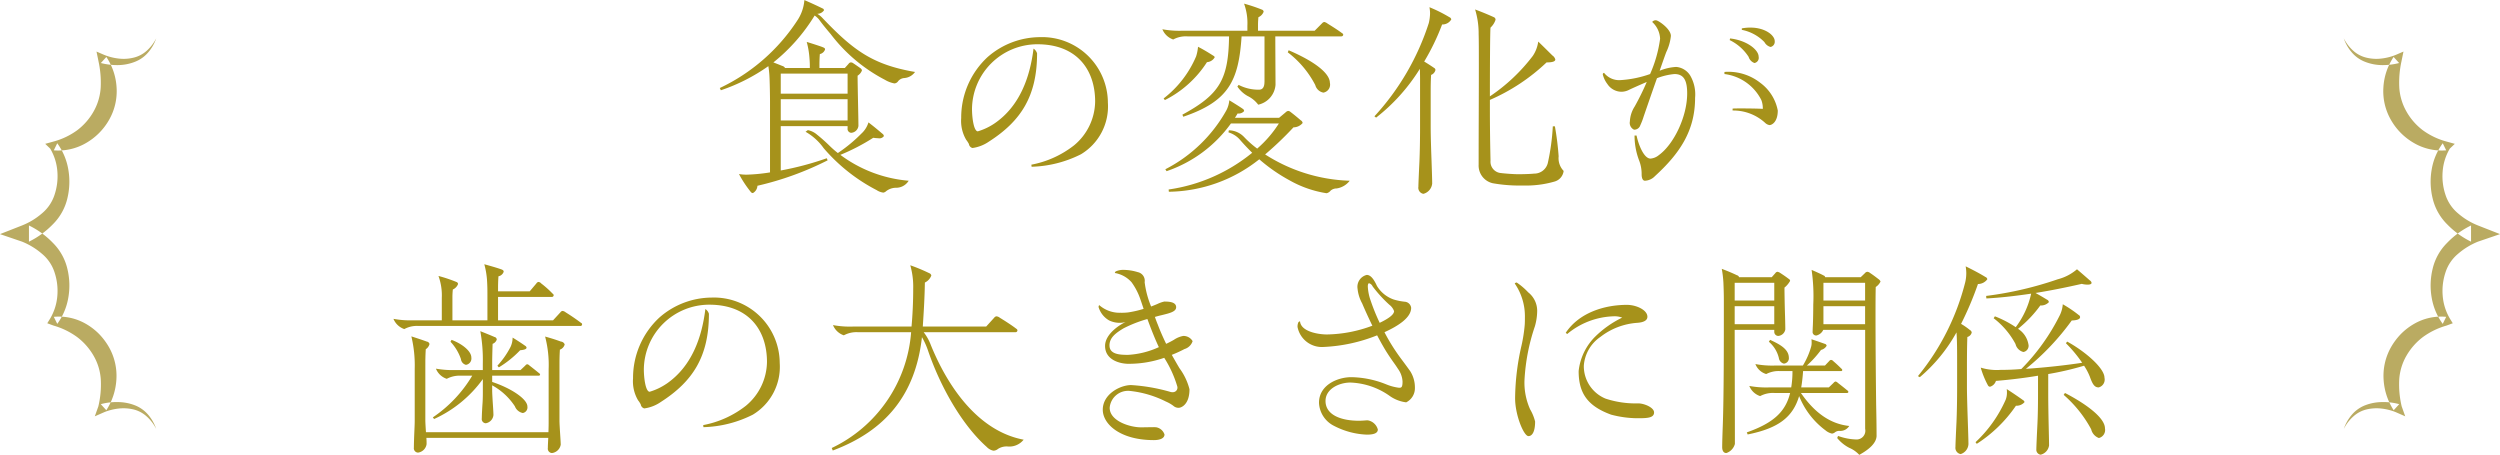 <svg id="txt02.svg" xmlns="http://www.w3.org/2000/svg" width="288" height="52.41" viewBox="0 0 288 52.41">
  <defs>
    <style>
      .cls-1 {
        fill: #a6921b;
      }

      .cls-1, .cls-2 {
        fill-rule: evenodd;
      }

      .cls-2 {
        fill: #baab62;
      }
    </style>
  </defs>
  <path id="食の変化が_歯の大きさに関係" data-name="食の変化が 歯の大きさに関係" class="cls-1" d="M150.255,2539.99a35.265,35.265,0,0,0,8.088-2.93l-0.1-.24a34.995,34.995,0,0,1-5.3,1.41v-5.11h7.7v0.24a0.453,0.453,0,0,0,.408.53,0.9,0.9,0,0,0,.84-0.79c0-.41-0.024-1.64-0.048-2.79-0.024-1.2-.048-2.45-0.048-3a1.231,1.231,0,0,0,.5-0.6,0.364,0.364,0,0,0-.168-0.26c-0.24-.17-0.552-0.39-0.84-0.58a0.448,0.448,0,0,0-.264-0.09,0.33,0.33,0,0,0-.264.16l-0.432.48h-2.929v-0.21c0-.29,0-0.79.048-1.39a0.813,0.813,0,0,0,.6-0.53c0-.15-0.072-0.19-0.384-0.31-0.264-.1-1.224-0.41-1.728-0.56a9.527,9.527,0,0,1,.312,1.8c0.048,0.56.048,0.82,0.048,1.06v0.14h-2.856a0.524,0.524,0,0,0-.336-0.24c-0.288-.12-0.648-0.26-1.008-0.4a20.729,20.729,0,0,0,4.752-5.4,2.323,2.323,0,0,1,.5.45c0.384,0.53.816,1.06,1.344,1.68a18.683,18.683,0,0,0,6.265,5.28,3.273,3.273,0,0,0,1.08.41,0.552,0.552,0,0,0,.432-0.26,1,1,0,0,1,.72-0.36,1.664,1.664,0,0,0,1.224-.7c-4.872-.84-7.1-2.47-10.705-6.26a2.75,2.75,0,0,0-.552-0.44,0.925,0.925,0,0,0,.768-0.4,0.227,0.227,0,0,0-.168-0.22c-0.624-.31-1.368-0.65-2.088-0.96a4.92,4.92,0,0,1-.816,2.35,21.744,21.744,0,0,1-8.929,7.78l0.12,0.26a21.244,21.244,0,0,0,5.473-2.78,10.2,10.2,0,0,1,.12,1.05c0.048,0.75.072,2.45,0.072,3.05v8.14a20.166,20.166,0,0,1-2.664.26,5.213,5.213,0,0,1-.912-0.07,12.892,12.892,0,0,0,1.368,2.07,0.31,0.31,0,0,0,.24.12A1.018,1.018,0,0,0,150.255,2539.99Zm2.688-10.61v-2.31h7.7v2.31h-7.7Zm0,3.09v-2.45h7.7v2.45h-7.7Zm12.145,8.14a1.88,1.88,0,0,1,1.08-.39,1.7,1.7,0,0,0,1.512-.81,15.275,15.275,0,0,1-7.872-2.98,23.5,23.5,0,0,0,3.792-1.97,3.2,3.2,0,0,0,.552.05,0.634,0.634,0,0,0,.672-0.24,0.391,0.391,0,0,0-.192-0.29c-0.5-.43-0.936-0.79-1.584-1.29a2.849,2.849,0,0,1-.816,1.29,17.3,17.3,0,0,1-2.712,2.24,11.082,11.082,0,0,1-.937-0.82,19.056,19.056,0,0,0-1.488-1.32,2.261,2.261,0,0,0-1.032-.5l-0.264.19a6.476,6.476,0,0,1,2.088,1.89,20.325,20.325,0,0,0,6.1,4.83,1.842,1.842,0,0,0,.768.29A0.608,0.608,0,0,0,165.088,2540.61Zm12.479-7.8a7.039,7.039,0,0,1-1.92.91c-0.456,0-.672-1.51-0.672-2.59a7.533,7.533,0,0,1,7.536-7.44c4.513,0,6.649,2.9,6.649,6.6a6.664,6.664,0,0,1-2.424,5.04,11.4,11.4,0,0,1-4.921,2.23l0.024,0.24a13.41,13.41,0,0,0,5.689-1.44,6.43,6.43,0,0,0,3.1-5.95,7.581,7.581,0,0,0-7.849-7.54,9.205,9.205,0,0,0-6.024,2.31,9.482,9.482,0,0,0-3.024,7,4.294,4.294,0,0,0,.576,2.52,2.9,2.9,0,0,1,.312.48,0.555,0.555,0,0,0,.408.46,4.379,4.379,0,0,0,1.9-.74c3.72-2.38,5.544-5.28,5.544-10.16a1,1,0,0,0-.408-0.55C181.647,2527.55,180.447,2530.84,177.567,2532.81Zm31.1-4.8c0,0.72-.288.91-0.624,0.91a4.9,4.9,0,0,1-2.352-.55l-0.144.19a3.413,3.413,0,0,0,1.2,1.1,3.328,3.328,0,0,1,1.2.99,2.542,2.542,0,0,0,1.993-2.28c0-.63-0.024-4.23-0.024-5.59h7.608a0.218,0.218,0,0,0,.216-0.17,0.207,0.207,0,0,0-.12-0.19c-0.528-.39-1.1-0.75-1.68-1.11a1.049,1.049,0,0,0-.384-0.19,0.448,0.448,0,0,0-.24.14l-0.864.87h-6.529v-0.72c0-.24.024-0.63,0.048-0.84a1.1,1.1,0,0,0,.6-0.63,0.279,0.279,0,0,0-.192-0.24,18.987,18.987,0,0,0-2.064-.69,6.571,6.571,0,0,1,.384,2.54v0.58h-7.512a10.54,10.54,0,0,1-2.281-.17,2.068,2.068,0,0,0,1.249,1.18,3.035,3.035,0,0,1,1.632-.36h4.8c-0.072,4.96-1.08,6.69-5.376,9.02l0.1,0.24c5.232-1.78,6.384-4.13,6.72-9.26h2.64v5.23Zm-7.656-4.03a4.988,4.988,0,0,1-.216,1.1,12.053,12.053,0,0,1-3.745,4.85l0.144,0.19a12.368,12.368,0,0,0,4.849-4.37,1.115,1.115,0,0,0,.888-0.55,0.217,0.217,0,0,0-.12-0.17C202.215,2524.65,201.663,2524.31,201.015,2523.98Zm15.193,4.17c0-1.13-1.776-2.49-4.752-3.77l-0.1.24a11.2,11.2,0,0,1,3.168,3.77,1.194,1.194,0,0,0,.936.87A0.935,0.935,0,0,0,216.208,2528.15Zm0.072,12.41a1.039,1.039,0,0,1,.7-0.26,2.336,2.336,0,0,0,1.512-.89,19.073,19.073,0,0,1-9.745-3.03,38.049,38.049,0,0,0,3.265-3.12,1.376,1.376,0,0,0,1.056-.5,0.415,0.415,0,0,0-.216-0.31c-0.36-.31-0.768-0.65-1.176-0.96a0.453,0.453,0,0,0-.288-0.12,0.591,0.591,0,0,0-.288.17l-0.744.62h-5.089c0.1-.14.216-0.34,0.312-0.5a0.811,0.811,0,0,0,.744-0.27,0.279,0.279,0,0,0-.12-0.24c-0.288-.21-1.032-0.67-1.584-1.01a3.041,3.041,0,0,1-.336,1.16,16.853,16.853,0,0,1-7.033,6.79l0.144,0.22a15.114,15.114,0,0,0,7.417-5.5h5.521a13.09,13.09,0,0,1-2.5,2.9,11.744,11.744,0,0,1-1.512-1.34,2.48,2.48,0,0,0-1.752-.77l-0.048.24a2.81,2.81,0,0,1,1.272.79c0.456,0.53.96,1.06,1.464,1.56a19.584,19.584,0,0,1-9.625,4.23l0.024,0.26a17.057,17.057,0,0,0,10.417-3.74,19.254,19.254,0,0,0,3.481,2.42,12.55,12.55,0,0,0,4.272,1.49A0.823,0.823,0,0,0,216.28,2540.56Zm11.711-.86c0-.48-0.048-1.85-0.072-2.55-0.024-.67-0.1-2.66-0.1-4.01v-3.81c0-.77,0-1.25.048-2.11a0.8,0.8,0,0,0,.5-0.56,0.273,0.273,0,0,0-.144-0.24c-0.312-.21-0.744-0.5-1.152-0.74a26.283,26.283,0,0,0,2.064-4.27,1.183,1.183,0,0,0,1.056-.58,0.328,0.328,0,0,0-.216-0.26,16.694,16.694,0,0,0-2.3-1.15,3.97,3.97,0,0,1,.072.71,5.2,5.2,0,0,1-.144,1.11,28.96,28.96,0,0,1-6.265,10.75l0.192,0.15a21.4,21.4,0,0,0,5.041-5.62c0.024,0.5.024,1.03,0.024,1.54v5.16c0,1.46-.024,2.83-0.072,3.98-0.048,1.01-.12,2.55-0.12,2.9a0.708,0.708,0,0,0,.576.82A1.361,1.361,0,0,0,227.991,2539.7Zm14.113-.2a1.444,1.444,0,0,0,1.032-1.22,2.1,2.1,0,0,1-.576-1.68,32.995,32.995,0,0,0-.432-3.46h-0.24a25.665,25.665,0,0,1-.576,4.23,1.606,1.606,0,0,1-1.584,1.22c-0.432.05-1.368,0.07-1.8,0.07-0.528,0-1.512-.07-2.064-0.14a1.31,1.31,0,0,1-1.152-1.42c-0.049-2.25-.072-4-0.072-5.92v-1.08a22.4,22.4,0,0,0,6.528-4.32c0.48,0,1.008-.05,1.008-0.34a0.821,0.821,0,0,0-.336-0.46c-0.456-.45-1.056-1.05-1.632-1.6a3.868,3.868,0,0,1-.624,1.65,20.7,20.7,0,0,1-4.944,4.66c0-3.67.023-7.61,0.072-7.92a2.151,2.151,0,0,0,.576-0.89,0.305,0.305,0,0,0-.192-0.31c-0.481-.22-1.2-0.53-2.161-0.89a9.369,9.369,0,0,1,.408,2.85c0.024,0.53.024,2.07,0.024,3.82,0,3.63-.024,7.35-0.024,11.21a2.087,2.087,0,0,0,1.633,2.14,17.538,17.538,0,0,0,3.456.26A11.773,11.773,0,0,0,242.1,2539.5Zm11.495-.57c2.9-2.64,4.68-5.26,4.68-9.07a4.324,4.324,0,0,0-.552-2.55,2.1,2.1,0,0,0-1.632-1.01,5.878,5.878,0,0,0-1.9.44c0.36-1.04.648-1.85,0.768-2.16a5.564,5.564,0,0,0,.528-1.85c0-.82-1.464-1.8-1.7-1.8a0.5,0.5,0,0,0-.456.19,2.751,2.751,0,0,1,.912,1.94,14.867,14.867,0,0,1-1.152,4.06,12.486,12.486,0,0,1-3.432.7,2.213,2.213,0,0,1-1.873-.84,0.181,0.181,0,0,0-.144.19,3.009,3.009,0,0,0,.529,1.1,1.967,1.967,0,0,0,1.608.89,1.942,1.942,0,0,0,.888-0.22c0.24-.12,1.248-0.57,2.04-0.91a29.792,29.792,0,0,1-1.392,2.83,3.444,3.444,0,0,0-.552,1.71,0.866,0.866,0,0,0,.48.96,0.728,0.728,0,0,0,.72-0.51,7.651,7.651,0,0,0,.384-1c0.264-.77.936-2.72,1.536-4.42a7.4,7.4,0,0,1,2.016-.48c1.1,0,1.464.77,1.464,2.23,0,2.67-1.536,5.86-3.264,7.11a1.727,1.727,0,0,1-.96.4c-0.792,0-1.416-1.72-1.608-2.66H251.3a8,8,0,0,0,.528,2.88,4.228,4.228,0,0,1,.288,1.58c0,0.39.1,0.75,0.384,0.75A1.68,1.68,0,0,0,253.6,2538.93Zm12.673-15.48a1.13,1.13,0,0,0,.7.55,0.61,0.61,0,0,0,.48-0.67c0-.67-1.1-1.56-2.784-1.56a5.061,5.061,0,0,0-1.008.09v0.17A4.935,4.935,0,0,1,266.272,2523.45Zm-1.824,1.7a1.084,1.084,0,0,0,.672.7,0.605,0.605,0,0,0,.48-0.72c0-.82-1.392-1.9-3.288-2.11l-0.048.19A5.408,5.408,0,0,1,264.448,2525.15Zm-2.784,1.97a5.517,5.517,0,0,1,4.248,3,2.677,2.677,0,0,1,.168,1.01c-0.48-.03-1.56-0.05-2.424-0.05-0.456,0-.84,0-1.056.02v0.22a5.443,5.443,0,0,1,3.744,1.42,0.955,0.955,0,0,0,.5.26c0.288,0,.96-0.36.96-1.68a5.16,5.16,0,0,0-2.016-3.19,5.932,5.932,0,0,0-3.672-1.27,3.666,3.666,0,0,0-.456.02v0.24Zm-150.457,29.02h18.625a0.187,0.187,0,0,0,.1-0.36c-0.576-.44-1.248-0.89-1.752-1.2a0.744,0.744,0,0,0-.36-0.17,0.317,0.317,0,0,0-.24.14l-0.864.94h-6.337v-2.69h6.193a0.215,0.215,0,0,0,.216-0.19,0.228,0.228,0,0,0-.12-0.19,11.42,11.42,0,0,0-1.32-1.18,0.459,0.459,0,0,0-.312-0.17,0.343,0.343,0,0,0-.24.17l-0.768.91h-3.649c0-.6,0-1.08.048-1.73a0.8,0.8,0,0,0,.6-0.52c0-.15-0.072-0.22-0.384-0.32-0.5-.17-1.056-0.33-1.848-0.55a9.387,9.387,0,0,1,.312,1.8c0.048,0.75.048,1.23,0.048,1.83v2.83h-4.032v-2.71c0-.25.024-0.63,0.048-0.84a1.125,1.125,0,0,0,.6-0.63,0.269,0.269,0,0,0-.192-0.24,16.989,16.989,0,0,0-2.064-.69,6.571,6.571,0,0,1,.384,2.54v2.57h-3.288a10.531,10.531,0,0,1-2.281-.17,2.067,2.067,0,0,0,1.248,1.18A3.039,3.039,0,0,1,111.207,2556.14Zm8.64,10.22c0-.26-0.048-1.01-0.072-1.32-0.024-.38-0.072-1.2-0.072-1.44v-0.62a7.336,7.336,0,0,1,2.617,2.42,1.232,1.232,0,0,0,.912.77,0.655,0.655,0,0,0,.528-0.75c0-.86-1.872-2.11-4.057-2.83v-0.72h5.353a0.162,0.162,0,0,0,.168-0.12,0.269,0.269,0,0,0-.144-0.19c-0.288-.24-0.768-0.62-1.08-0.86a0.474,0.474,0,0,0-.264-0.15,0.358,0.358,0,0,0-.216.15l-0.552.52H119.7v-0.91c0-.45.024-1.39,0.048-2.11a0.777,0.777,0,0,0,.48-0.5,0.322,0.322,0,0,0-.264-0.29c-0.5-.22-1.032-0.43-1.632-0.67a18.513,18.513,0,0,1,.288,3.72v0.76H115.5a11.17,11.17,0,0,1-2.28-.16,2.019,2.019,0,0,0,1.248,1.17,3.13,3.13,0,0,1,1.632-.36h1.3a15.106,15.106,0,0,1-4.536,4.8l0.144,0.19a14.091,14.091,0,0,0,5.616-4.6v1.41c0,0.29,0,.99-0.048,1.54-0.024.36-.072,1.22-0.072,1.56a0.487,0.487,0,0,0,.456.58A1.059,1.059,0,0,0,119.847,2566.36Zm7.753,3.43c0-.21-0.048-0.93-0.072-1.29s-0.072-1.18-.072-1.42v-6.1c0-.91,0-1.29.048-2.11a0.871,0.871,0,0,0,.552-0.6,0.5,0.5,0,0,0-.432-0.33c-0.552-.2-0.912-0.32-1.824-0.58a12.883,12.883,0,0,1,.408,3.77v6.02c0,0.24,0,.63-0.024,1.23H112.071c-0.024-.32-0.072-1.11-0.072-1.35v-6.09c0-.92,0-1.23.048-2.12a0.987,0.987,0,0,0,.432-0.6,0.374,0.374,0,0,0-.312-0.28c-0.408-.15-0.912-0.32-1.777-0.6a14.366,14.366,0,0,1,.385,3.74v6.02c0,0.27-.024.84-0.048,1.37-0.024.56-.048,1.35-0.048,1.68a0.5,0.5,0,0,0,.48.58,1.146,1.146,0,0,0,.984-0.98c0-.17,0-0.44-0.024-0.72H126.16c-0.024.45-.048,0.91-0.048,1.17a0.5,0.5,0,0,0,.48.58A1.171,1.171,0,0,0,127.6,2569.79Zm-7.129-8.88a11.815,11.815,0,0,0,2.449-1.97c0.36-.04.744-0.09,0.744-0.31a0.327,0.327,0,0,0-.168-0.21c-0.312-.22-0.816-0.56-1.44-0.94a2.518,2.518,0,0,1-.241,1.08,9.722,9.722,0,0,1-1.512,2.16Zm-5.568-2.95a5.529,5.529,0,0,1,1.2,1.99,0.77,0.77,0,0,0,.576.67,0.737,0.737,0,0,0,.624-0.84c0-.74-1.056-1.58-2.28-2.04Zm24.864,4.85a7.039,7.039,0,0,1-1.92.91c-0.456,0-.672-1.51-0.672-2.59a7.533,7.533,0,0,1,7.536-7.44c4.513,0,6.649,2.9,6.649,6.6a6.664,6.664,0,0,1-2.424,5.04,11.4,11.4,0,0,1-4.921,2.23l0.024,0.24a13.41,13.41,0,0,0,5.689-1.44,6.43,6.43,0,0,0,3.1-5.95,7.581,7.581,0,0,0-7.849-7.54,9.205,9.205,0,0,0-6.024,2.31,9.482,9.482,0,0,0-3.024,7,4.294,4.294,0,0,0,.576,2.52,2.9,2.9,0,0,1,.312.48,0.555,0.555,0,0,0,.408.46,4.379,4.379,0,0,0,1.9-.74c3.72-2.38,5.544-5.28,5.544-10.16a1,1,0,0,0-.408-0.55C143.847,2557.55,142.647,2560.84,139.767,2562.81Zm38.185,7.51a1.823,1.823,0,0,1,1.2-.29,2.1,2.1,0,0,0,1.776-.79c-4.776-.89-8.424-5.33-10.7-10.92a5.612,5.612,0,0,0-.816-1.46h10.585a0.215,0.215,0,0,0,.216-0.2,0.217,0.217,0,0,0-.12-0.19c-0.528-.41-1.344-0.93-1.9-1.27a0.8,0.8,0,0,0-.384-0.17,0.365,0.365,0,0,0-.264.15l-0.936,1.03h-7.3c0.12-1.8.216-3.43,0.24-5.07a1.464,1.464,0,0,0,.744-0.81,0.358,0.358,0,0,0-.24-0.27,20.232,20.232,0,0,0-2.184-.91,9.262,9.262,0,0,1,.312,1.75,8.984,8.984,0,0,1,.024.92c0,1.58-.072,3.04-0.192,4.39h-6.768a10.531,10.531,0,0,1-2.281-.17,2.067,2.067,0,0,0,1.248,1.18,3.039,3.039,0,0,1,1.633-.36h6.12a16.114,16.114,0,0,1-9.145,13.34l0.12,0.29c6.073-2.28,9.529-6.41,10.273-13.06a8.67,8.67,0,0,1,.72,1.61c1.44,4.18,3.913,8.52,6.745,11.04a1.455,1.455,0,0,0,.768.43A0.855,0.855,0,0,0,177.952,2570.32Zm19.2-1.68a1.233,1.233,0,0,0-.912-0.82,2.471,2.471,0,0,0-.384-0.02c-0.288,0-1.224.02-1.392,0.02-1.32,0-3.624-.74-3.624-2.25a2.121,2.121,0,0,1,2.28-1.95,12.032,12.032,0,0,1,4.2,1.23,4.246,4.246,0,0,1,.841.48,0.906,0.906,0,0,0,.624.24c0.288,0,1.248-.36,1.248-2.14a7,7,0,0,0-1.152-2.42c-0.288-.48-0.576-0.99-0.888-1.54a14.614,14.614,0,0,0,1.464-.67,1.393,1.393,0,0,0,.936-0.91,1.215,1.215,0,0,0-1.08-.6,2.832,2.832,0,0,0-1.08.45c-0.264.15-.577,0.32-0.889,0.46-0.336-.7-0.648-1.39-0.96-2.21-0.12-.29-0.216-0.55-0.336-0.89,0.24-.07.5-0.14,0.72-0.19,0.985-.24,1.729-0.41,1.729-0.93,0-.63-0.889-0.65-1.369-0.65a3.619,3.619,0,0,0-.816.29c-0.216.09-.456,0.19-0.7,0.28a10.792,10.792,0,0,1-.744-2.8,1.015,1.015,0,0,0-.792-1.16,5.725,5.725,0,0,0-1.68-.26,2.018,2.018,0,0,0-.84.17,0.241,0.241,0,0,0-.12.19,3.305,3.305,0,0,1,1.92,1.06,7.3,7.3,0,0,1,.96,1.8c0.144,0.4.288,0.84,0.432,1.27a11.913,11.913,0,0,1-1.776.41,6.6,6.6,0,0,1-.888.04,3.563,3.563,0,0,1-2.448-.88,0.307,0.307,0,0,0-.072.24,2.636,2.636,0,0,0,1.224,1.53,2.837,2.837,0,0,0,1.224.27,2.409,2.409,0,0,0,.672-0.1c-0.576.26-2.376,1.34-2.376,2.76,0,1.63,1.728,2.06,2.688,2.06a12.424,12.424,0,0,0,4.128-.69,13.041,13.041,0,0,1,1.513,3.33,0.525,0.525,0,0,1-.528.63,0.842,0.842,0,0,1-.336-0.05,20.8,20.8,0,0,0-4.465-.77c-1.248,0-3.264,1.03-3.264,2.84,0,1.65,1.992,3.5,5.88,3.5C196.6,2569.29,197.151,2569.1,197.151,2568.64Zm-6.336-10.25c0-.93.768-1.46,1.608-1.97a14.828,14.828,0,0,1,2.76-1.08c0.432,1.18.888,2.33,1.32,3.24a9.781,9.781,0,0,1-3.552.89C192.015,2559.47,190.815,2559.42,190.815,2558.39Zm30.912,9.67a1.45,1.45,0,0,0-1.176-1.05c-0.192,0-.552.05-1.008,0.05-2.016,0-3.84-.65-3.84-2.28,0-1.4,1.584-2.12,2.856-2.12a8.323,8.323,0,0,1,4.465,1.49,4.2,4.2,0,0,0,1.968.79,1.815,1.815,0,0,0,1.008-1.68,3.492,3.492,0,0,0-.528-1.89c-0.168-.24-0.5-0.7-0.912-1.25a22.9,22.9,0,0,1-1.416-2.09c-0.216-.36-0.456-0.79-0.649-1.17,1.489-.68,3.073-1.64,3.073-2.81a0.793,0.793,0,0,0-.72-0.7,6.658,6.658,0,0,1-1.3-.26,3.654,3.654,0,0,1-1.921-1.56c-0.432-.96-0.816-1.27-1.176-1.27a1.413,1.413,0,0,0-1.056,1.6,4.394,4.394,0,0,0,.528,1.68c0.216,0.51.624,1.44,1.176,2.57a15.448,15.448,0,0,1-5.232,1.01c-1.032,0-3-.34-3.1-1.51a0.247,0.247,0,0,0-.216.17,1.247,1.247,0,0,0-.072.48,2.858,2.858,0,0,0,3,2.3,18.729,18.729,0,0,0,6.168-1.34c0.216,0.4.432,0.81,0.672,1.22,0.361,0.65.817,1.32,1.153,1.8,0.264,0.36.456,0.65,0.576,0.84a2.713,2.713,0,0,1,.528,1.46c0,0.7-.144.72-0.408,0.72a5.787,5.787,0,0,1-1.488-.4,11.18,11.18,0,0,0-4.009-.82c-1.56,0-3.72.89-3.72,2.95a3.124,3.124,0,0,0,1.752,2.67,8.894,8.894,0,0,0,3.768,1C221.487,2568.66,221.727,2568.38,221.727,2568.06Zm-0.864-14.95a5.707,5.707,0,0,1-.288-1.51c0-.29.072-0.38,0.144-0.38a0.65,0.65,0,0,1,.408.36,15.156,15.156,0,0,0,1.921,2.11,1.626,1.626,0,0,1,.552.74c0,0.46-.84.96-1.657,1.35A23.08,23.08,0,0,1,220.863,2553.11Zm16.632-1.87a6.656,6.656,0,0,1,1.176,3.94c0,0.31,0,.62-0.024.88a17.4,17.4,0,0,1-.36,2.31,27.933,27.933,0,0,0-.744,6.09c0,1.97,1.008,4.37,1.536,4.37,0.432,0,.768-0.5.768-1.68a5.255,5.255,0,0,0-.576-1.41,7.505,7.505,0,0,1-.648-3.34,22.9,22.9,0,0,1,1.2-6.22,6.608,6.608,0,0,0,.264-1.77,2.716,2.716,0,0,0-1.032-2.14,7.729,7.729,0,0,0-1.32-1.13A0.319,0.319,0,0,0,237.5,2551.24Zm6.048,5.83a8.731,8.731,0,0,1,5.305-2.04,2.537,2.537,0,0,1,1.032.15,11.649,11.649,0,0,0-3.049,2.13,6.583,6.583,0,0,0-1.968,4.03c0,2.57,1.056,4.04,3.745,5.02a12.135,12.135,0,0,0,2.928.41c1.152,0,2.016,0,2.016-.67,0-.56-1.128-1.04-1.824-1.04a11.065,11.065,0,0,1-3.769-.55,4.044,4.044,0,0,1-2.5-3.79,4.389,4.389,0,0,1,1.9-3.31,7.8,7.8,0,0,1,4.249-1.63c0.768-.05,1.176-0.29,1.176-0.7,0-.79-1.3-1.37-2.352-1.37-2.593,0-5.5.89-7.057,3.22Zm19.32,12.65c0-4.3-.024-9.24-0.024-13.13h4.56v0.22a0.468,0.468,0,0,0,.456.48,0.9,0.9,0,0,0,.816-0.75c0-.38-0.024-1.41-0.048-2.11-0.024-.81-0.048-2.16-0.048-2.71a2.629,2.629,0,0,0,.648-0.77,0.286,0.286,0,0,0-.168-0.24c-0.312-.24-0.624-0.45-0.96-0.67a0.868,0.868,0,0,0-.312-0.14,0.33,0.33,0,0,0-.264.16l-0.408.46h-3.768a0.324,0.324,0,0,0-.24-0.22c-0.648-.31-1.176-0.52-1.752-0.74a12.568,12.568,0,0,1,.191,1.63c0.025,0.6.048,1.27,0.048,2.04,0,5.38,0,10.87-.119,14.28-0.025.65-.072,1.97-0.072,2.59,0,0.46.191,0.68,0.48,0.68A1.521,1.521,0,0,0,262.863,2569.72Zm16.321-.96c0-1.1-.024-2.45-0.048-3.58-0.024-2.01-.072-6.38-0.072-10.03,0-1.27,0-2.49.024-3.5a1.5,1.5,0,0,0,.552-0.63,0.626,0.626,0,0,0-.24-0.28c-0.312-.24-0.624-0.48-0.96-0.7a0.539,0.539,0,0,0-.336-0.14,0.422,0.422,0,0,0-.264.16l-0.48.46h-4.1a0.226,0.226,0,0,0-.168-0.19c-0.361-.2-1.009-0.48-1.393-0.65a20.949,20.949,0,0,1,.192,4.01c0,0.69-.024,1.99-0.048,2.42-0.024.48-.024,0.55-0.024,0.65a0.408,0.408,0,0,0,.432.48,1.17,1.17,0,0,0,.793-0.65h4.824v11.4a1.012,1.012,0,0,1-.96,1.23,6.692,6.692,0,0,1-2.16-.41l-0.1.24a4.372,4.372,0,0,0,1.392,1.13,3.364,3.364,0,0,1,1.152.81C278.368,2570.34,279.184,2569.6,279.184,2568.76Zm-6.121-15.55v-2.04h4.8v2.04h-4.8Zm-10.224,0v-2.04h4.56v2.04h-4.56Zm10.224,2.73v-2.08h4.8v2.08h-4.8Zm-10.224,0v-2.08h4.56v2.08h-4.56Zm10.489,12.25a1.77,1.77,0,0,0,.72.35,0.642,0.642,0,0,0,.36-0.16,0.792,0.792,0,0,1,.528-0.15,1.206,1.206,0,0,0,1.1-.57c-2.136-.22-3.961-1.47-5.569-3.8h5.305a0.153,0.153,0,0,0,.168-0.12,0.288,0.288,0,0,0-.144-0.19c-0.288-.24-0.768-0.62-1.08-0.86a0.474,0.474,0,0,0-.264-0.15,0.407,0.407,0,0,0-.216.15l-0.552.53H270.5c0.1-.58.168-1.2,0.216-1.88h4.369a0.129,0.129,0,0,0,.144-0.12,0.2,0.2,0,0,0-.1-0.16c-0.36-.36-0.6-0.58-0.936-0.87a0.391,0.391,0,0,0-.264-0.14,0.32,0.32,0,0,0-.192.12l-0.5.53h-2.088a11.864,11.864,0,0,0,1.633-1.8,1,1,0,0,0,.648-0.48,0.271,0.271,0,0,0-.216-0.22c-0.337-.12-0.961-0.34-1.537-0.53a2.786,2.786,0,0,1,.024.41,1.65,1.65,0,0,1-.072.5,8.7,8.7,0,0,1-.936,2.12H267.5a10.526,10.526,0,0,1-2.28-.17,1.929,1.929,0,0,0,1.248,1.15,3.107,3.107,0,0,1,1.632-.34h1.392a11.126,11.126,0,0,1-.144,1.88H266.8a10.526,10.526,0,0,1-2.28-.17,2.019,2.019,0,0,0,1.248,1.17,3.13,3.13,0,0,1,1.632-.36h1.824c-0.528,2.16-1.92,3.46-4.992,4.54l0.1,0.24c3.576-.72,5.208-2.01,5.928-4.42A9.132,9.132,0,0,0,273.328,2568.19Zm-4.249-8.38c0-1.03-1.128-1.59-2.16-2.07l-0.144.22a3.526,3.526,0,0,1,1.152,1.87,0.769,0.769,0,0,0,.576.65A0.626,0.626,0,0,0,269.079,2559.81Zm20.688,9.86c0-.41-0.048-1.85-0.072-2.54-0.024-.72-0.1-2.88-0.1-4.01v-1.2c0-1.85,0-3.24.048-4.51a0.7,0.7,0,0,0,.5-0.51,0.351,0.351,0,0,0-.192-0.28,7.963,7.963,0,0,0-1.032-.72,37.823,37.823,0,0,0,1.944-4.59,1.339,1.339,0,0,0,1.08-.55,0.328,0.328,0,0,0-.216-0.26c-0.72-.44-1.416-0.8-2.28-1.23a4.844,4.844,0,0,1,.072.79,4.6,4.6,0,0,1-.12,1.04,27.822,27.822,0,0,1-5.449,10.82l0.216,0.12a18.431,18.431,0,0,0,4.225-5.16c0.072,0.98.072,2.04,0.072,3.82v2.49c0,1.47-.024,2.86-0.072,4.01-0.048,1.01-.12,2.59-0.12,2.88a0.73,0.73,0,0,0,.6.82A1.268,1.268,0,0,0,289.767,2569.67Zm6.912-11.4a2.63,2.63,0,0,0-1.2-1.8,13.629,13.629,0,0,0,2.568-2.69,1.241,1.241,0,0,0,.985-0.38,0.343,0.343,0,0,0-.216-0.29c-0.312-.19-0.793-0.48-1.321-0.77,1.753-.28,3.577-0.65,5.329-1.05a2.552,2.552,0,0,0,.672.09c0.288,0,.456-0.07.456-0.21a0.4,0.4,0,0,0-.192-0.27c-0.432-.38-0.96-0.84-1.488-1.29a5.481,5.481,0,0,1-2.208,1.15,40.875,40.875,0,0,1-8.257,1.92l0.024,0.29c1.464-.07,3.264-0.27,5.16-0.55a9.842,9.842,0,0,1-1.776,3.86,12.128,12.128,0,0,0-2.4-1.25l-0.144.22a9.156,9.156,0,0,1,2.52,2.97,1.233,1.233,0,0,0,.912.92A0.726,0.726,0,0,0,296.679,2558.27Zm2.377,11.6c0-.27-0.024-1.33-0.048-2.38-0.024-1.15-.048-2.52-0.048-3.58v-2.23a34.749,34.749,0,0,0,4.128-.96,6.979,6.979,0,0,1,.648,1.22c0.312,0.87.528,1.28,1.032,1.28a0.931,0.931,0,0,0,.672-1.11c0-1.13-2.28-3.07-4.3-4.17l-0.144.19a15.328,15.328,0,0,1,1.872,2.25c-1.872.29-4.344,0.56-6.481,0.7a28.73,28.73,0,0,0,5.281-5.57c0.576-.02.96-0.14,0.96-0.38a0.258,0.258,0,0,0-.144-0.24,14.083,14.083,0,0,0-1.848-1.25,3.47,3.47,0,0,1-.336,1.25,24.034,24.034,0,0,1-4.441,6.21c-0.888.08-1.7,0.1-2.376,0.1a6.265,6.265,0,0,1-2.3-.26,10.07,10.07,0,0,0,.84,2.06,0.278,0.278,0,0,0,.24.14,1.017,1.017,0,0,0,.672-0.67c1.44-.12,3.144-0.31,4.848-0.6v2.09c0,1.44-.024,2.62-0.072,3.55-0.048.99-.12,2.5-0.12,2.83a0.571,0.571,0,0,0,.5.63A1.282,1.282,0,0,0,299.056,2569.87Zm-5.017-5.19a14.936,14.936,0,0,1-3.456,4.85l0.144,0.19a15.824,15.824,0,0,0,4.512-4.39,1.214,1.214,0,0,0,.984-0.41,0.267,0.267,0,0,0-.144-0.22c-0.528-.38-1.2-0.84-1.9-1.29a3.022,3.022,0,0,1,.024.45A2.26,2.26,0,0,1,294.039,2564.68Zm6.7-.6a14.111,14.111,0,0,1,3.168,3.96,1.409,1.409,0,0,0,.888,1.01,0.953,0.953,0,0,0,.7-1.11c0-1.27-2.328-2.9-4.608-4.08Z" transform="translate(-63 -2518.59)"/>
  <path id="シェイプ_575" data-name="シェイプ 575" class="cls-2" d="M80.993,2568a4.8,4.8,0,0,0-1.1-1.44,3.474,3.474,0,0,0-1.545-.81,5.021,5.021,0,0,0-1.728-.09,6.266,6.266,0,0,0-1.652.43l-1.046.46,0.409-1.15h0a10.837,10.837,0,0,0,.283-3.06,6.261,6.261,0,0,0-.816-2.74,7.178,7.178,0,0,0-1.911-2.18,8.659,8.659,0,0,0-2.708-1.32h0l-0.733-.27,0.332-.54a6.1,6.1,0,0,0,.826-2.6,6.765,6.765,0,0,0-.323-2.73,4.619,4.619,0,0,0-1.442-2.13,8.2,8.2,0,0,0-2.291-1.4h0L63,2545.56l2.547-1a8,8,0,0,0,2.288-1.39,4.637,4.637,0,0,0,1.445-2.13,6.738,6.738,0,0,0,.327-2.72,6.054,6.054,0,0,0-.823-2.61h0l-0.575-.55,0.976-.27a8.258,8.258,0,0,0,2.715-1.3,7.027,7.027,0,0,0,1.9-2.19,6.361,6.361,0,0,0,.8-2.73,11.438,11.438,0,0,0-.263-3.06l0-.01-0.22-1.07,0.857,0.37a6.266,6.266,0,0,0,1.652.43,4.786,4.786,0,0,0,1.728-.09,3.455,3.455,0,0,0,1.545-.8,4.929,4.929,0,0,0,1.1-1.44,4.933,4.933,0,0,1-.914,1.61,3.787,3.787,0,0,1-1.567,1.11,5.5,5.5,0,0,1-1.924.37,7.512,7.512,0,0,1-1.977-.24l0.637-.7,0.011,0.02a7.035,7.035,0,0,1,1.165,3.49,6.627,6.627,0,0,1-.86,3.73,7.131,7.131,0,0,1-2.7,2.7,6.367,6.367,0,0,1-3.674.82l0.4-.82,0.011,0.02a7.111,7.111,0,0,1,1.268,3.04,8.137,8.137,0,0,1-.114,3.29,6.207,6.207,0,0,1-1.674,2.99,9.821,9.821,0,0,1-2.752,2v-1.87l0.011,0.01a9.673,9.673,0,0,1,2.748,2,6.209,6.209,0,0,1,1.67,3,8.107,8.107,0,0,1,.109,3.29,7.114,7.114,0,0,1-1.276,3.04l-0.4-.81h0a6.236,6.236,0,0,1,3.685.8,7.141,7.141,0,0,1,1.536,1.18,7.619,7.619,0,0,1,1.15,1.54,6.7,6.7,0,0,1,.838,3.74,7.284,7.284,0,0,1-1.158,3.5h0l-0.637-.7a6.76,6.76,0,0,1,1.977-.24,5.486,5.486,0,0,1,1.924.36,3.879,3.879,0,0,1,1.567,1.11A4.978,4.978,0,0,1,80.993,2568Zm252.013,0a4.98,4.98,0,0,1,.915-1.62,3.882,3.882,0,0,1,1.566-1.11,5.489,5.489,0,0,1,1.924-.36,6.759,6.759,0,0,1,1.977.24l-0.637.7h0a7.282,7.282,0,0,1-1.158-3.5,6.708,6.708,0,0,1,.838-3.74,7.618,7.618,0,0,1,1.151-1.54,7.13,7.13,0,0,1,1.536-1.18,6.235,6.235,0,0,1,3.685-.8h0l-0.4.81a7.113,7.113,0,0,1-1.276-3.04,8.1,8.1,0,0,1,.11-3.29,6.208,6.208,0,0,1,1.669-3,9.68,9.68,0,0,1,2.748-2l0.011-.01v1.87a9.823,9.823,0,0,1-2.752-2,6.209,6.209,0,0,1-1.674-2.99,8.146,8.146,0,0,1-.114-3.29,7.109,7.109,0,0,1,1.268-3.04l0.01-.02,0.4,0.82a6.369,6.369,0,0,1-3.675-.82,7.128,7.128,0,0,1-2.7-2.7,6.626,6.626,0,0,1-.861-3.73,7.039,7.039,0,0,1,1.165-3.49l0.011-.02,0.637,0.7a7.511,7.511,0,0,1-1.977.24,5.5,5.5,0,0,1-1.924-.37,3.789,3.789,0,0,1-1.566-1.11,4.934,4.934,0,0,1-.915-1.61,4.938,4.938,0,0,0,1.1,1.44,3.461,3.461,0,0,0,1.545.8,4.79,4.79,0,0,0,1.729.09,6.278,6.278,0,0,0,1.652-.43l0.857-.37-0.22,1.07,0,0.01a11.426,11.426,0,0,0-.263,3.06,6.362,6.362,0,0,0,.805,2.73,7.028,7.028,0,0,0,1.9,2.19,8.27,8.27,0,0,0,2.716,1.3l0.975,0.27-0.575.55h0a6.046,6.046,0,0,0-.823,2.61,6.739,6.739,0,0,0,.326,2.72,4.646,4.646,0,0,0,1.445,2.13,8.008,8.008,0,0,0,2.289,1.39l2.547,1-2.547.87h0a8.194,8.194,0,0,0-2.29,1.4,4.616,4.616,0,0,0-1.442,2.13,6.751,6.751,0,0,0-.323,2.73,6.1,6.1,0,0,0,.825,2.6l0.333,0.54-0.733.27h0a8.664,8.664,0,0,0-2.709,1.32,7.185,7.185,0,0,0-1.911,2.18,6.266,6.266,0,0,0-.816,2.74,10.837,10.837,0,0,0,.283,3.06h0l0.409,1.15-1.046-.46a6.278,6.278,0,0,0-1.652-.43,5.025,5.025,0,0,0-1.729.09,3.48,3.48,0,0,0-1.545.81A4.809,4.809,0,0,0,333.006,2568Z" transform="translate(-63 -2518.59)"/>
</svg>

